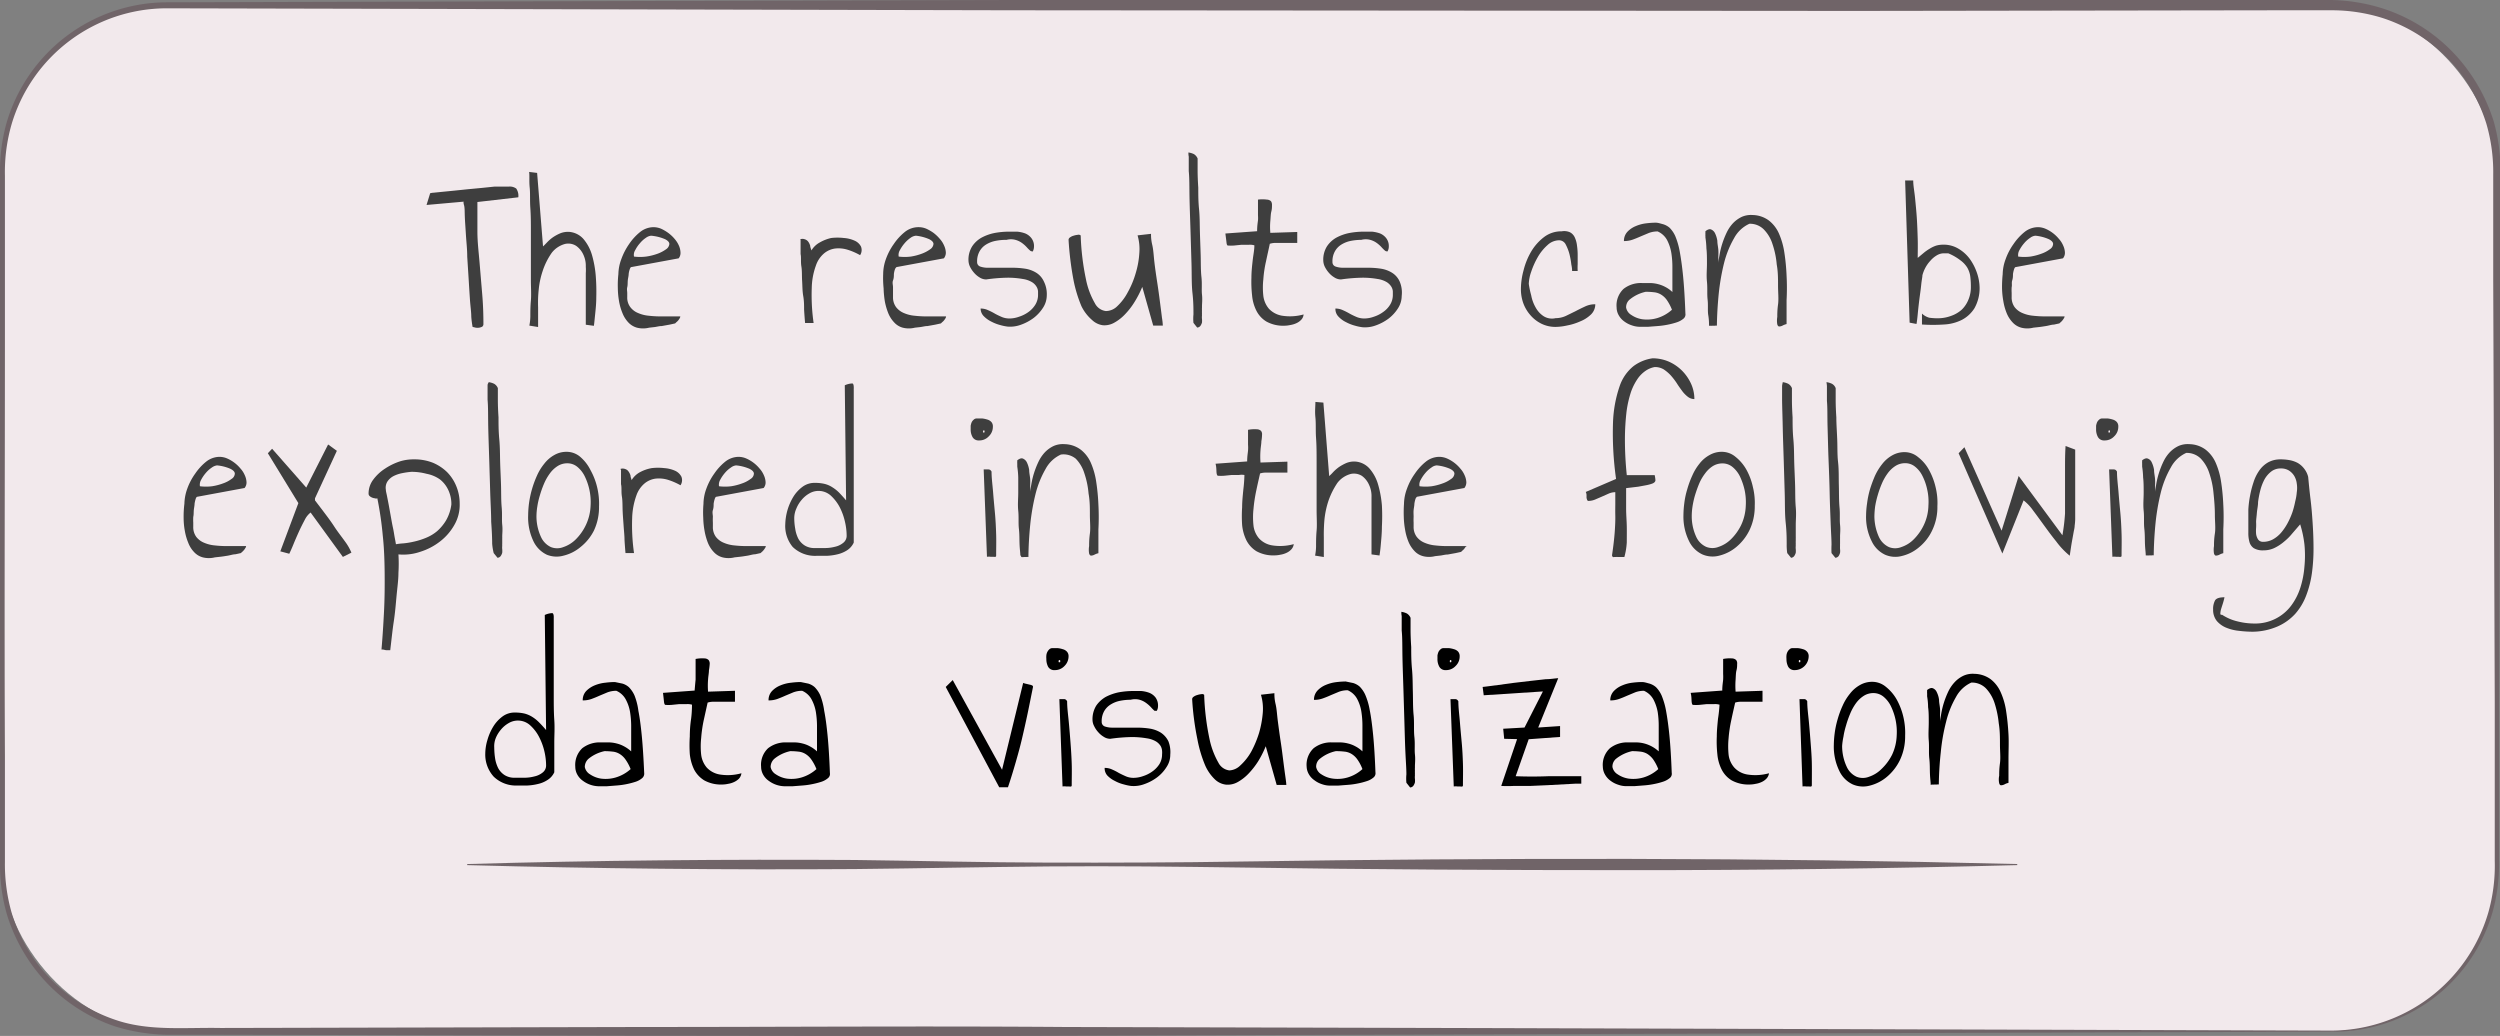 <svg xmlns="http://www.w3.org/2000/svg" viewBox="0 0 228.58 94.72"><rect x="0" y="0" width="228.58" height="94.72" fill="#808080" stroke="none"/><defs><style>.cls-1{fill:#f2e9ec;}.cls-2{fill:#706468;}.cls-3{fill:#3e3e3e;}</style></defs><title>botonviscontexto</title><g id="Layer_2" data-name="Layer 2"><g id="home"><rect class="cls-1" x="0.23" y="0.49" width="228" height="93.79" rx="15"/><path class="cls-2" d="M213.23,94.33,136,94.57l-38.61.13c-12.87.06-25.75,0-38.62,0l-38.61-.09H15.33a16.87,16.87,0,0,1-4.83-.77A15.41,15.41,0,0,1,2.76,88,15.91,15.91,0,0,1,.64,83.64,16.44,16.44,0,0,1,0,78.81l0-9.65c0-12.87,0-25.74,0-38.62l0-9.65V16.06a16.46,16.46,0,0,1,.6-4.83A15.33,15.33,0,0,1,15.23.21L92.45,0l77.23,0,38.61,0,4.83,0A16.54,16.54,0,0,1,218,.82a15.47,15.47,0,0,1,7.81,5.83A15.92,15.92,0,0,1,228,11.08a16.86,16.86,0,0,1,.63,4.88l0,9.65-.14,38.61,0,9.66,0,4.82a16.19,16.19,0,0,1-.62,4.8,15.12,15.12,0,0,1-14.5,10.83Zm0-.1a15,15,0,0,0,14.28-10.79,15.77,15.77,0,0,0,.59-4.74l0-4.82,0-9.66-.14-38.61,0-9.65a15.84,15.84,0,0,0-.63-4.66,15.22,15.22,0,0,0-2.07-4.2,14.64,14.64,0,0,0-7.44-5.46,15.61,15.61,0,0,0-4.61-.7l-4.83,0L169.68,1,92.45.94,15.23.76A14.81,14.81,0,0,0,1.06,11.36a15.85,15.85,0,0,0-.61,4.7v4.83l0,9.65c0,12.88-.06,25.75,0,38.62l0,9.65a16.15,16.15,0,0,0,.63,4.7,15.54,15.54,0,0,0,2.08,4.25,14.92,14.92,0,0,0,7.52,5.53c3,1,6.27.64,9.49.7l38.61-.09c12.87,0,25.75-.1,38.62,0L136,94Z"/><path class="cls-2" d="M42.72,79c11.81-.34,23.62-.44,35.43-.37,5.9.07,11.81.23,17.71.24s11.81,0,17.72-.1q17.72-.27,35.43-.24t35.43.47v.1q-17.72.47-35.43.46c-11.81,0-23.62-.06-35.43-.24-5.91-.08-11.81-.15-17.72-.1s-11.81.18-17.71.24q-17.72.12-35.43-.36Z"/><path class="cls-3" d="M39,18.74l.33-1.07a1.43,1.43,0,0,1,.31-.05l.79-.08,1.11-.11,1.26-.13,1.27-.12,1.16-.12h1.3a1,1,0,0,1,.67.18,1.16,1.16,0,0,1,.19.8l-3.74.43c0,.86,0,1.77,0,2.71s.12,1.9.2,2.86.16,1.92.24,2.86.11,1.85.11,2.71a.3.3,0,0,1-.11.26,1.07,1.07,0,0,1-.27.09,1.16,1.16,0,0,1-.32,0l-.29-.07a8.44,8.44,0,0,1-.12-.93c0-.44-.08-.95-.12-1.54s-.08-1.22-.12-1.9l-.13-2.05c0-.69-.08-1.34-.12-2s-.08-1.17-.1-1.64,0-.84-.08-1.1,0-.36-.05-.29Z"/><path class="cls-3" d="M49.11,15.81l.54,6.72c.09-.08.21-.2.37-.37a3.5,3.5,0,0,1,.53-.46,4,4,0,0,1,.68-.37,1.9,1.9,0,0,1,.8-.13,1.94,1.94,0,0,1,1.34.68,4,4,0,0,1,.76,1.45,9.67,9.67,0,0,1,.34,1.88,18.35,18.35,0,0,1,.05,1.94c0,.61-.06,1.16-.11,1.64s-.08.81-.11,1l-.74-.1c0-.12,0-.32,0-.58s0-.59,0-.95,0-.74,0-1.14,0-.76,0-1.11,0-.66,0-.94a3.67,3.67,0,0,0,0-.57,2.4,2.4,0,0,0-.22-1.11,2,2,0,0,0-.66-.81,1.34,1.34,0,0,0-1-.18,2.29,2.29,0,0,0-1.23.81,6.33,6.33,0,0,0-.84,1.69,7.52,7.52,0,0,0-.35,1.64,11.36,11.36,0,0,0-.06,1.66q0,.86,0,1.8l-.8-.13a4.6,4.6,0,0,0,.09-.83c0-.4,0-.89.05-1.45s0-1.2,0-1.9,0-1.42,0-2.16l0-2.25c0-.75,0-1.47-.05-2.15s0-1.32-.06-1.89,0-1.05-.05-1.42Z"/><path class="cls-3" d="M56.54,25.06a4.09,4.09,0,0,1,.27-1.37,5.91,5.91,0,0,1,.72-1.39,5,5,0,0,1,1-1.09,2,2,0,0,1,1.22-.44,1.89,1.89,0,0,1,.69.14,3.93,3.93,0,0,1,.65.38,3.32,3.32,0,0,1,.58.54,2.43,2.43,0,0,1,.4.62,1.7,1.7,0,0,1,.15.64.77.77,0,0,1-.17.53l-4.33.8c-.05,0-.1.08-.14.2a1.92,1.92,0,0,0-.1.44c0,.17-.06.37-.08.58s0,.42-.05.62,0,.37,0,.53v.36a1.45,1.45,0,0,0,.28.93,1.67,1.67,0,0,0,.71.54,3.14,3.14,0,0,0,1,.25,9.77,9.77,0,0,0,1.08.06c.35,0,.69,0,1,0s.58,0,.78,0a.35.35,0,0,1-.06.18,1.43,1.43,0,0,1-.14.2,1.25,1.25,0,0,1-.17.16l-.1.1-.5.11-.72.13c-.25,0-.49.08-.71.1l-.45.05a2.28,2.28,0,0,1-1.11,0,1.71,1.71,0,0,1-.8-.49,2.67,2.67,0,0,1-.53-.85,5,5,0,0,1-.31-1.08,7.5,7.5,0,0,1-.11-1.18A9.24,9.24,0,0,1,56.54,25.06Zm3-3.51a1,1,0,0,0-.48.19,2.57,2.57,0,0,0-.55.5,2.93,2.93,0,0,0-.43.63.79.79,0,0,0-.11.59,4.53,4.53,0,0,0,1.1,0,5.2,5.2,0,0,0,1.05-.26,3.16,3.16,0,0,0,.78-.41.65.65,0,0,0,.3-.48c0-.17-.14-.31-.39-.44A4.12,4.12,0,0,0,59.51,21.55Z"/><path class="cls-3" d="M73.16,21.88a.6.6,0,0,1,.43,0,.62.62,0,0,1,.31.22,1.21,1.21,0,0,1,.18.38c0,.14.08.28.11.42a2,2,0,0,1,.76-.73A3.73,3.73,0,0,1,76,21.76a4.92,4.92,0,0,1,1.15,0,2.86,2.86,0,0,1,1,.25,1.18,1.18,0,0,1,.57.53.85.85,0,0,1-.08.79,5.85,5.85,0,0,0-1.12-.49,2.82,2.82,0,0,0-1.14-.12,2,2,0,0,0-1,.42,2.5,2.5,0,0,0-.78,1.14,6.36,6.36,0,0,0-.38,2.06,18,18,0,0,0,.17,3.19h-.78q-.06-.69-.09-1.23c0-.37,0-.78-.08-1.24s-.07-.9-.1-1.37,0-.91-.07-1.34,0-.81-.07-1.12c0,0,0-.12,0-.25s0-.25,0-.4v-.66Z"/><path class="cls-3" d="M80.75,25.06A4.09,4.09,0,0,1,81,23.69a5.59,5.59,0,0,1,.73-1.39,4.92,4.92,0,0,1,1-1.09A2,2,0,0,1,84,20.77a1.81,1.81,0,0,1,.69.14,4,4,0,0,1,.66.38,3.64,3.64,0,0,1,.57.54,2.19,2.19,0,0,1,.4.62,1.72,1.72,0,0,1,.16.64.83.83,0,0,1-.18.53l-4.33.8s-.1.08-.14.2a1.92,1.92,0,0,0-.1.44c0,.17,0,.37-.08.58s0,.42,0,.62,0,.37,0,.53v.36a1.51,1.51,0,0,0,.28.93,1.73,1.73,0,0,0,.71.54,3.14,3.14,0,0,0,1,.25,9.77,9.77,0,0,0,1.08.06c.35,0,.69,0,1,0s.58,0,.78,0a.35.35,0,0,1-.06.18,1.43,1.43,0,0,1-.14.2,1.25,1.25,0,0,1-.17.16l-.1.1-.5.11-.72.13c-.25,0-.49.08-.71.1l-.45.05a2.28,2.28,0,0,1-1.11,0,1.63,1.63,0,0,1-.79-.49,2.69,2.69,0,0,1-.54-.85,5.68,5.68,0,0,1-.31-1.08,8.91,8.91,0,0,1-.11-1.18A9.24,9.24,0,0,1,80.75,25.06Zm3-3.51a1,1,0,0,0-.49.19,2.83,2.83,0,0,0-.55.5,3.34,3.34,0,0,0-.43.63.84.84,0,0,0-.11.59,4.53,4.53,0,0,0,1.1,0,5,5,0,0,0,1-.26,3.16,3.16,0,0,0,.78-.41.65.65,0,0,0,.3-.48c0-.17-.14-.31-.39-.44A4.12,4.12,0,0,0,83.73,21.55Z"/><path class="cls-3" d="M89.66,28.21a1.57,1.57,0,0,1,.68.15,5.33,5.33,0,0,1,.63.32c.2.11.41.21.62.3a1.81,1.81,0,0,0,.69.14,2.58,2.58,0,0,0,.89-.16,3,3,0,0,0,.86-.43,2.36,2.36,0,0,0,.63-.67,1.7,1.7,0,0,0,.25-.88c0-.09,0-.21,0-.34a.94.94,0,0,0-.14-.43,1.22,1.22,0,0,0-.41-.41,2.21,2.21,0,0,0-.83-.29,8.06,8.06,0,0,0-1.36-.12,15.36,15.36,0,0,0-2,.16,1.13,1.13,0,0,1-.6-.18,2.08,2.08,0,0,1-.51-.43,2.53,2.53,0,0,1-.37-.55,1.4,1.4,0,0,1-.14-.56,2.28,2.28,0,0,1,.34-1.31,2.48,2.48,0,0,1,.87-.8,4.29,4.29,0,0,1,1.19-.42,7.39,7.39,0,0,1,1.33-.12l.71,0a2.86,2.86,0,0,1,.74.16,1.39,1.39,0,0,1,.57.43,1.19,1.19,0,0,1,.24.8,1,1,0,0,1-.11.42s-.12,0-.21-.05a3,3,0,0,1-.32-.31,2.88,2.88,0,0,0-.44-.4,1.88,1.88,0,0,0-.62-.3,1.54,1.54,0,0,0-.8,0,5.09,5.09,0,0,0-1,.09,2.63,2.63,0,0,0-.85.32,1.7,1.7,0,0,0-.61.61,1.86,1.86,0,0,0-.24,1,.42.42,0,0,0,.28.42,2.1,2.1,0,0,0,.74.11l1,0q.58,0,1.2,0a7.66,7.66,0,0,1,1.19.09,2.71,2.71,0,0,1,1,.37,1.83,1.83,0,0,1,.69.79A2.57,2.57,0,0,1,95.71,27a2.1,2.1,0,0,1-.34,1.13,3.65,3.65,0,0,1-.86.94,4.46,4.46,0,0,1-1.16.62,2.84,2.84,0,0,1-1.23.17,4.24,4.24,0,0,1-.67-.14,3.76,3.76,0,0,1-.82-.32,2.49,2.49,0,0,1-.69-.5A1,1,0,0,1,89.66,28.21Z"/><path class="cls-3" d="M97.7,21.92a.28.28,0,0,1,.13-.21,1,1,0,0,1,.33-.16,1.84,1.84,0,0,1,.38-.08.29.29,0,0,1,.27.06,22.91,22.91,0,0,0,.48,4,7.11,7.11,0,0,0,.82,2.2,1.3,1.3,0,0,0,1,.71,1.49,1.49,0,0,0,1.05-.45,4.83,4.83,0,0,0,.95-1.26,8.21,8.21,0,0,0,.72-1.72,8,8,0,0,0,.34-1.85,4.51,4.51,0,0,0-.16-1.64l1.23-.14c0,.2,0,.54.11,1s.13,1,.2,1.6.16,1.21.26,1.86.18,1.24.25,1.79.13,1,.18,1.42a6,6,0,0,1,.08.72h-.88l-1-3.54a9.31,9.31,0,0,1-.7,1.37,6.61,6.61,0,0,1-.89,1.15,4,4,0,0,1-1,.77,1.82,1.82,0,0,1-1,.22,1.78,1.78,0,0,1-1-.48A4,4,0,0,1,98.88,28a12.25,12.25,0,0,1-.73-2.41A28.89,28.89,0,0,1,97.7,21.92Z"/><path class="cls-3" d="M108.66,13.94a1.73,1.73,0,0,1,.5.15.86.86,0,0,1,.34.4q0,.39,0,1.08t.06,1.59c0,.6,0,1.25.07,1.95s.06,1.4.08,2.11.05,1.42.07,2.11,0,1.35.07,2,0,1.14.05,1.6,0,.82,0,1.07c0,0,0,.07,0,.14a1.69,1.69,0,0,0,0,.25,2.65,2.65,0,0,0,0,.27,1.72,1.72,0,0,0,0,.2,1.32,1.32,0,0,0,0,.3,1.75,1.75,0,0,1,0,.33,1,1,0,0,1-.14.3.4.4,0,0,1-.3.16l-.34-.43a3.8,3.8,0,0,1,0-.77c0-.5,0-1.15-.09-1.95s-.06-1.7-.09-2.71-.06-2-.09-3-.07-2-.09-3,0-1.75-.07-2.44c0,0,0-.16,0-.33s0-.33,0-.5l0-.49C108.65,14.12,108.66,14,108.66,13.94Z"/><path class="cls-3" d="M114.69,22.43a1.42,1.42,0,0,0-.5-.05l-.68,0-.69.07a4,4,0,0,1-.55,0c-.07,0-.11-.1-.13-.29s-.06-.47-.1-.81l2.9-.21c0-.48.06-.82.08-1s0-.38,0-.53,0-.3,0-.49,0-.47,0-.87a3.08,3.08,0,0,1,.81,0,.58.58,0,0,1,.38.15.6.6,0,0,1,.09.36c0,.16,0,.35-.06.58s-.06.52-.09.85a6,6,0,0,0,0,1.1l2.46-.08v1c-.11,0-.28,0-.52,0l-.75,0-.73,0a1.8,1.8,0,0,0-.51.08c-.1.49-.22,1-.34,1.58a10.75,10.75,0,0,0-.25,1.66,7,7,0,0,0,0,1.53,2.24,2.24,0,0,0,.51,1.17,2.15,2.15,0,0,0,1.17.63,4.61,4.61,0,0,0,2-.11.78.78,0,0,1-.23.5,1.39,1.39,0,0,1-.45.31,2.16,2.16,0,0,1-.55.16,2.5,2.5,0,0,1-.51.06,3.16,3.16,0,0,1-1.66-.38,2.45,2.45,0,0,1-.92-1,3.86,3.86,0,0,1-.39-1.4,10.79,10.79,0,0,1-.06-1.61c0-.55.06-1.09.12-1.62S114.69,22.87,114.69,22.43Z"/><path class="cls-3" d="M122.1,28.21a1.57,1.57,0,0,1,.68.15,6.23,6.23,0,0,1,.63.32c.2.11.41.21.62.3a1.81,1.81,0,0,0,.69.14,2.58,2.58,0,0,0,.89-.16,3,3,0,0,0,.85-.43,2.27,2.27,0,0,0,.64-.67,1.7,1.7,0,0,0,.25-.88c0-.09,0-.21,0-.34a.94.94,0,0,0-.14-.43,1.33,1.33,0,0,0-.41-.41,2.27,2.27,0,0,0-.83-.29,8.06,8.06,0,0,0-1.36-.12,15.36,15.36,0,0,0-2,.16,1.13,1.13,0,0,1-.6-.18,2.08,2.08,0,0,1-.51-.43,2.53,2.53,0,0,1-.37-.55,1.4,1.4,0,0,1-.14-.56,2.28,2.28,0,0,1,.34-1.31,2.48,2.48,0,0,1,.87-.8,4.29,4.29,0,0,1,1.19-.42,7.39,7.39,0,0,1,1.33-.12l.71,0a3,3,0,0,1,.74.16,1.39,1.39,0,0,1,.57.43,1.19,1.19,0,0,1,.24.8.86.86,0,0,1-.12.42s-.11,0-.2-.05a3,3,0,0,1-.32-.31,2.88,2.88,0,0,0-.44-.4,1.88,1.88,0,0,0-.62-.3,1.58,1.58,0,0,0-.81,0,5.07,5.07,0,0,0-.94.09,2.63,2.63,0,0,0-.85.32,1.7,1.7,0,0,0-.61.61,1.86,1.86,0,0,0-.24,1,.42.42,0,0,0,.28.42,2.08,2.08,0,0,0,.73.11l1.05,0q.59,0,1.2,0a7.66,7.66,0,0,1,1.19.09,2.71,2.71,0,0,1,1,.37,1.83,1.83,0,0,1,.69.79,2.57,2.57,0,0,1,.19,1.33,2.1,2.1,0,0,1-.34,1.13,3.65,3.65,0,0,1-.86.94,4.46,4.46,0,0,1-1.16.62,2.84,2.84,0,0,1-1.23.17,4.24,4.24,0,0,1-.67-.14,3.76,3.76,0,0,1-.82-.32,2.35,2.35,0,0,1-.69-.5A1,1,0,0,1,122.1,28.21Z"/><path class="cls-3" d="M139.06,26.37a6.71,6.71,0,0,1,.25-1.68A6.39,6.39,0,0,1,140,23a4.63,4.63,0,0,1,1.17-1.32,2.6,2.6,0,0,1,1.62-.53,1.3,1.3,0,0,1,.76.09,1,1,0,0,1,.44.48,2.43,2.43,0,0,1,.2.75,6.11,6.11,0,0,1,.06.86c0,.3,0,.57,0,.82a5.41,5.41,0,0,0,0,.63h-.51c0-.08,0-.28-.07-.59a7.07,7.07,0,0,0-.17-.95,4.14,4.14,0,0,0-.34-.88.68.68,0,0,0-.61-.39,1.57,1.57,0,0,0-1.07.45,4.34,4.34,0,0,0-.88,1.09,7.31,7.31,0,0,0-.59,1.31,3.76,3.76,0,0,0-.23,1.13A8.13,8.13,0,0,0,140,27a3.52,3.52,0,0,0,.4,1.1,2.22,2.22,0,0,0,.72.8,1.43,1.43,0,0,0,1.11.19,2.26,2.26,0,0,0,.95-.21l.88-.43c.28-.15.57-.29.87-.43a2.1,2.1,0,0,1,.93-.2,1.3,1.3,0,0,1-.39.93,3.05,3.05,0,0,1-1,.64,5.31,5.31,0,0,1-1.19.37,5.14,5.14,0,0,1-1.06.13,2.9,2.9,0,0,1-1.28-.29,3.19,3.19,0,0,1-1-.77,3.46,3.46,0,0,1-.67-1.13A3.85,3.85,0,0,1,139.06,26.37Z"/><path class="cls-3" d="M147.81,28.11a2.07,2.07,0,0,1,.64-1.7,2.55,2.55,0,0,1,1.69-.53c.28,0,.53,0,.77,0a3.1,3.1,0,0,1,.69.1,2.9,2.9,0,0,1,.65.25,2.8,2.8,0,0,1,.66.47s0-.13,0-.26,0-.27,0-.42v-.7c0-.24,0-.56,0-.95a8.28,8.28,0,0,0-.09-1.2,4,4,0,0,0-.37-1.17,1.78,1.78,0,0,0-.89-.84,2.28,2.28,0,0,0-.8.14l-.74.31c-.25.11-.49.21-.74.3a2.28,2.28,0,0,1-.8.13,1.21,1.21,0,0,1,.32-.85,2.18,2.18,0,0,1,.77-.52,3.35,3.35,0,0,1,.94-.25,7.32,7.32,0,0,1,.86-.06c.25,0,.48.09.69.14a1.62,1.62,0,0,1,.6.33,2.57,2.57,0,0,1,.51.75,6.8,6.8,0,0,1,.41,1.41c.11.6.22,1.36.31,2.28s.16,2.06.21,3.4a.49.49,0,0,1-.17.46,1.83,1.83,0,0,1-.59.33,6.58,6.58,0,0,1-.83.22,7.43,7.43,0,0,1-.93.13l-.9.07-.72,0a2.19,2.19,0,0,1-.75-.13,2.33,2.33,0,0,1-.7-.36,1.75,1.75,0,0,1-.51-.57A1.47,1.47,0,0,1,147.81,28.11Zm2.66-1.43a3.45,3.45,0,0,0-1.43.68.91.91,0,0,0-.36.77,1,1,0,0,0,.48.67,2.4,2.4,0,0,0,1,.39,3.29,3.29,0,0,0,1.34-.1,3.5,3.5,0,0,0,1.37-.77,4.24,4.24,0,0,0-.49-.92,1.82,1.82,0,0,0-.53-.48,1.55,1.55,0,0,0-.64-.2A6.14,6.14,0,0,0,150.47,26.68Z"/><path class="cls-3" d="M156.26,29.77c0-.22,0-.53-.07-.95s0-.89-.06-1.42,0-1.07-.06-1.65,0-1.12,0-1.64,0-1-.05-1.4a7.85,7.85,0,0,0-.09-1,.58.58,0,0,0,0-.1.9.9,0,0,1,0-.18,1.21,1.21,0,0,1,0-.18v-.11c.2-.16.38-.22.52-.16a.71.71,0,0,1,.36.35,2.44,2.44,0,0,1,.21.69c0,.28.07.55.09.82s0,.53,0,.75v.48c0-.23.07-.5.12-.82a7.57,7.57,0,0,1,.25-1,8.07,8.07,0,0,1,.4-1,3.36,3.36,0,0,1,.58-.85,2.74,2.74,0,0,1,.79-.57,2.07,2.07,0,0,1,1-.17,2.57,2.57,0,0,1,1.48.5,3.09,3.09,0,0,1,.93,1.21,6.87,6.87,0,0,1,.49,1.74,19,19,0,0,1,.2,2.09q.06,1.11,0,2.25c0,.76,0,1.48,0,2.18a1.54,1.54,0,0,0-.37.14.67.67,0,0,1-.3.08c-.09,0-.14-.07-.18-.19a2.08,2.08,0,0,1,0-.68c0-.25,0-.63.07-1.14s0-1.09,0-1.72,0-1.27-.12-1.94a7.78,7.78,0,0,0-.38-1.84,3.33,3.33,0,0,0-.79-1.35,1.77,1.77,0,0,0-1.33-.53,3,3,0,0,0-1.4,1.32,8.89,8.89,0,0,0-.91,2.25,20.33,20.33,0,0,0-.49,2.8c-.1,1-.16,2-.17,2.95a.3.3,0,0,0-.16,0h-.24a1,1,0,0,1-.25,0C156.32,29.8,156.27,29.79,156.26,29.77Z"/><path class="cls-3" d="M174.93,16.5c0,.5.11,1,.17,1.63s.12,1.21.16,1.83.06,1.24.08,1.87,0,1.2,0,1.75l.6-.5a4.62,4.62,0,0,1,.56-.38,2.68,2.68,0,0,1,.55-.25,2.46,2.46,0,0,1,.65-.08,2.62,2.62,0,0,1,1.35.36,3.49,3.49,0,0,1,1.05.94,4.91,4.91,0,0,1,.66,1.29,4.37,4.37,0,0,1,.24,1.39,3.75,3.75,0,0,1-.47,1.83,3,3,0,0,1-1.14,1.06,4.06,4.06,0,0,1-1.66.43,14.93,14.93,0,0,1-2,0v-1a1.55,1.55,0,0,0,.67.38,5.27,5.27,0,0,0,.74.05,3.45,3.45,0,0,0,1.23-.21,2.9,2.9,0,0,0,1-.58,2.64,2.64,0,0,0,.61-.92,2.92,2.92,0,0,0,.22-1.16,7.31,7.31,0,0,0-.06-1,2.2,2.2,0,0,0-.28-.78,2.42,2.42,0,0,0-.63-.66,4.77,4.77,0,0,0-1.1-.63l-.19,0h-.2a1.28,1.28,0,0,0-.66.19,2.34,2.34,0,0,0-.59.5,3,3,0,0,0-.46.65,3.16,3.16,0,0,0-.26.67c0,.16-.07.45-.11.87s-.11.86-.17,1.34-.11.93-.15,1.36-.08.71-.11.88l-.63-.12-.41-13Z"/><path class="cls-3" d="M183.11,25.06a4.09,4.09,0,0,1,.27-1.37,5.59,5.59,0,0,1,.73-1.39,5,5,0,0,1,1-1.09,2,2,0,0,1,1.22-.44,1.8,1.8,0,0,1,.68.14,3.28,3.28,0,0,1,1.23.92,2.19,2.19,0,0,1,.4.62,1.72,1.72,0,0,1,.16.64.78.78,0,0,1-.18.53l-4.32.8c-.06,0-.11.08-.15.2a2.66,2.66,0,0,0-.1.44c0,.17,0,.37-.07.58s0,.42-.05.62a5,5,0,0,0,0,.53v.36a1.51,1.51,0,0,0,.27.93,1.73,1.73,0,0,0,.71.54,3.21,3.21,0,0,0,1,.25,10,10,0,0,0,1.08.06c.36,0,.69,0,1,0s.57,0,.78,0a.37.37,0,0,1-.07.18,1.43,1.43,0,0,1-.14.2,1.21,1.21,0,0,1-.16.16l-.11.1-.5.11c-.22,0-.46.09-.72.13s-.49.08-.7.1l-.46.05a2.23,2.23,0,0,1-1.1,0,1.66,1.66,0,0,1-.8-.49,2.69,2.69,0,0,1-.54-.85,5,5,0,0,1-.3-1.08,7.49,7.49,0,0,1-.12-1.18A11.47,11.47,0,0,1,183.11,25.06Zm3-3.51a.93.93,0,0,0-.48.19,2.61,2.61,0,0,0-.56.5,3.34,3.34,0,0,0-.43.63.9.9,0,0,0-.11.59,4.62,4.62,0,0,0,1.11,0,5.1,5.1,0,0,0,1-.26,2.84,2.84,0,0,0,.78-.41.6.6,0,0,0,.3-.48c0-.17-.14-.31-.39-.44A4,4,0,0,0,186.09,21.55Z"/><path class="cls-3" d="M16.86,46.06a4.32,4.32,0,0,1,.26-1.37,5.59,5.59,0,0,1,.73-1.39,5,5,0,0,1,1-1.09,2,2,0,0,1,1.22-.44,1.8,1.8,0,0,1,.68.14,3.28,3.28,0,0,1,1.23.92,2.19,2.19,0,0,1,.4.62,1.72,1.72,0,0,1,.16.64.78.78,0,0,1-.18.53l-4.32.8c-.06,0-.11.08-.15.2a2.66,2.66,0,0,0-.1.44c0,.17-.05.37-.07.58s0,.42-.05.62a5,5,0,0,0,0,.53v.36a1.51,1.51,0,0,0,.27.93,1.73,1.73,0,0,0,.71.54,3.2,3.2,0,0,0,1,.25,9.73,9.73,0,0,0,1.07.06c.36,0,.69,0,1,0s.57,0,.78,0a.29.29,0,0,1-.07.18.9.9,0,0,1-.14.2,1.21,1.21,0,0,1-.16.16l-.11.1-.5.11c-.22,0-.46.09-.72.13s-.48.08-.7.1l-.45.05a2.26,2.26,0,0,1-1.11,0,1.66,1.66,0,0,1-.8-.49,2.51,2.51,0,0,1-.53-.85,5,5,0,0,1-.31-1.08,6.47,6.47,0,0,1-.11-1.18A9.24,9.24,0,0,1,16.86,46.06Zm3-3.51a1,1,0,0,0-.48.19,2.61,2.61,0,0,0-.56.5,3.34,3.34,0,0,0-.43.63.9.9,0,0,0-.11.59,4.6,4.6,0,0,0,1.11,0,5.1,5.1,0,0,0,1-.26,2.84,2.84,0,0,0,.78-.41.6.6,0,0,0,.3-.48c0-.17-.14-.31-.39-.44A4,4,0,0,0,19.83,42.55Z"/><path class="cls-3" d="M24.49,41.44l.39-.41L28,44.58l2-3.94.8.58-2,4.34v.1s0,.07,0,.09l.76,1c.34.45.69.91,1,1.39s.68.94,1,1.39a4.73,4.73,0,0,1,.57,1l-.78.39-2.95-4.06a1.93,1.93,0,0,0-.53.66c-.18.34-.37.71-.55,1.11s-.35.79-.5,1.16-.28.65-.37.84l-.82-.22L27.28,46Z"/><path class="cls-3" d="M34.5,45.56a.26.26,0,0,1-.22,0,.77.77,0,0,1-.27-.07.74.74,0,0,1-.22-.14.29.29,0,0,1-.09-.22,2.1,2.1,0,0,1,.43-1.28,4.1,4.1,0,0,1,1.07-1,5.64,5.64,0,0,1,1.35-.66A4.16,4.16,0,0,1,37.86,42a4.54,4.54,0,0,1,1.72.31,4.17,4.17,0,0,1,1.31.87,3.93,3.93,0,0,1,.84,1.3,4.15,4.15,0,0,1,.3,1.58A3.66,3.66,0,0,1,41.54,48a5,5,0,0,1-1.31,1.51,5.73,5.73,0,0,1-1.8.94,4.79,4.79,0,0,1-2,.24,13.89,13.89,0,0,1,0,1.69c0,.64-.1,1.33-.17,2.08S36.13,56,36,56.85s-.21,1.71-.32,2.6c0,0,0,0-.12,0l-.26,0-.27-.06c-.08,0-.14,0-.15,0,.1-1.14.17-2.29.23-3.45s.07-2.33.06-3.5S35.12,50.1,35,49A31.46,31.46,0,0,0,34.5,45.56Zm3.12-2.42a7.07,7.07,0,0,0-.84.12,3,3,0,0,0-.8.27,1.51,1.51,0,0,0-.56.5,1.08,1.08,0,0,0-.14.75c0,.14.06.34.11.6s.11.55.17.88.12.67.18,1,.12.69.19,1,.11.63.16.89.09.47.11.61a6.58,6.58,0,0,1,.7-.08,7.5,7.5,0,0,0,1-.17,6.5,6.5,0,0,0,1.06-.34,3.8,3.8,0,0,0,1-.6,4.16,4.16,0,0,0,.83-1,3.93,3.93,0,0,0,.48-1.45A3,3,0,0,0,41,44.83a2.63,2.63,0,0,0-.78-1A3.12,3.12,0,0,0,39,43.32,5.32,5.32,0,0,0,37.62,43.14Z"/><path class="cls-3" d="M44.68,34.94a1.73,1.73,0,0,1,.5.15.8.8,0,0,1,.34.4q0,.39,0,1.08t.06,1.59c0,.6,0,1.25.07,2s.06,1.4.08,2.11.06,1.42.08,2.11,0,1.35.06,2,0,1.14.05,1.6,0,.82,0,1.07a1,1,0,0,1,0,.14c0,.07,0,.15,0,.25s0,.19,0,.27a1.72,1.72,0,0,0,0,.2,1.32,1.32,0,0,0,0,.3,1.75,1.75,0,0,1,0,.33,1,1,0,0,1-.14.3.4.4,0,0,1-.29.16l-.35-.43A5,5,0,0,1,45,49.7q0-.75-.09-2c0-.8-.06-1.7-.09-2.71s-.06-2-.09-3-.07-2-.09-3,0-1.75-.06-2.44c0-.05,0-.16,0-.33s0-.33,0-.5,0-.33,0-.49S44.68,35,44.68,34.94Z"/><path class="cls-3" d="M48.29,47.12A9.32,9.32,0,0,1,48.37,46a9.2,9.2,0,0,1,.73-2.52,4.75,4.75,0,0,1,.67-1.09,3,3,0,0,1,.9-.78,2.22,2.22,0,0,1,1.15-.3,1.92,1.92,0,0,1,1.22.45A3.87,3.87,0,0,1,54,43a6.11,6.11,0,0,1,.61,1.6,6.38,6.38,0,0,1,.16,1.72,5,5,0,0,1-.47,2.2A4.5,4.5,0,0,1,53.1,50a3.81,3.81,0,0,1-1.56.8A2.37,2.37,0,0,1,50,50.72a2.59,2.59,0,0,1-1.21-1.2A5.06,5.06,0,0,1,48.29,47.12Zm.76.08a4.48,4.48,0,0,0,.43,1.93,1.86,1.86,0,0,0,.89.89,1.54,1.54,0,0,0,1.14,0,2.92,2.92,0,0,0,1.15-.72A4.67,4.67,0,0,0,53.57,48,4.52,4.52,0,0,0,54,46.22a5.33,5.33,0,0,0-.11-1.44,5.48,5.48,0,0,0-.43-1.24,2.6,2.6,0,0,0-.68-.86,1.42,1.42,0,0,0-.91-.32,1.64,1.64,0,0,0-.88.25,2.63,2.63,0,0,0-.71.67,4.6,4.6,0,0,0-.54.95,9.13,9.13,0,0,0-.38,1.07,6.86,6.86,0,0,0-.23,1A6,6,0,0,0,49.05,47.2Z"/><path class="cls-3" d="M56.72,42.88a.61.61,0,0,1,.43,0,.58.58,0,0,1,.31.22,1.23,1.23,0,0,1,.19.38c0,.14.07.28.1.42a2,2,0,0,1,.77-.73,3.57,3.57,0,0,1,1.07-.37,4.94,4.94,0,0,1,1.15,0,2.93,2.93,0,0,1,1,.25,1.21,1.21,0,0,1,.56.53.85.85,0,0,1-.08.79,5.85,5.85,0,0,0-1.12-.49,2.82,2.82,0,0,0-1.14-.12,2,2,0,0,0-1,.42,2.5,2.5,0,0,0-.78,1.14,6.64,6.64,0,0,0-.38,2.06,18,18,0,0,0,.17,3.19h-.78q-.06-.69-.09-1.23c0-.37-.05-.78-.08-1.24s-.07-.9-.09-1.37,0-.91-.07-1.34,0-.81-.08-1.12c0,0,0-.12,0-.25s0-.25,0-.4v-.66Z"/><path class="cls-3" d="M64.32,46.06a4.06,4.06,0,0,1,.26-1.37,5.59,5.59,0,0,1,.73-1.39,5,5,0,0,1,1-1.09,2,2,0,0,1,1.22-.44,1.8,1.8,0,0,1,.68.14,3.28,3.28,0,0,1,1.23.92,2.19,2.19,0,0,1,.4.62,1.72,1.72,0,0,1,.16.64.78.78,0,0,1-.18.53l-4.32.8c-.06,0-.11.08-.15.2a2.66,2.66,0,0,0-.1.44c0,.17,0,.37-.07.58s0,.42,0,.62a5,5,0,0,0,0,.53v.36a1.51,1.51,0,0,0,.27.93,1.73,1.73,0,0,0,.71.54,3.21,3.21,0,0,0,1,.25,10,10,0,0,0,1.08.06c.36,0,.69,0,1,0s.57,0,.78,0a.37.37,0,0,1-.07.18,1.43,1.43,0,0,1-.14.2,1.21,1.21,0,0,1-.16.16l-.11.1-.5.11c-.22,0-.46.09-.72.13s-.49.08-.7.1l-.46.05a2.23,2.23,0,0,1-1.1,0,1.66,1.66,0,0,1-.8-.49,2.69,2.69,0,0,1-.54-.85,5.68,5.68,0,0,1-.3-1.08,7.49,7.49,0,0,1-.12-1.18A9.21,9.21,0,0,1,64.32,46.06Zm3-3.51a.93.93,0,0,0-.48.19,2.61,2.61,0,0,0-.56.5,3.34,3.34,0,0,0-.43.63.9.9,0,0,0-.11.59,4.61,4.61,0,0,0,1.11,0,5.1,5.1,0,0,0,1-.26,2.84,2.84,0,0,0,.78-.41.6.6,0,0,0,.3-.48c0-.17-.14-.31-.39-.44A4,4,0,0,0,67.29,42.55Z"/><path class="cls-3" d="M71.8,47.9a5.11,5.11,0,0,1,.72-2.45,3.27,3.27,0,0,1,.84-.93,1.84,1.84,0,0,1,1.15-.37,3.75,3.75,0,0,1,.87.09,2.31,2.31,0,0,1,.72.31,3.41,3.41,0,0,1,.64.51c.19.2.4.43.62.69l-.12-10.52a1.72,1.72,0,0,1,.69-.17c.08,0,.13.15.13.35a.72.72,0,0,1,0,.13.46.46,0,0,0,0,.1c0,.26,0,.63,0,1.11s0,1,0,1.66,0,1.31,0,2,0,1.47,0,2.21,0,1.49,0,2.22,0,1.41,0,2,0,1.18,0,1.67,0,.85,0,1.1a1.66,1.66,0,0,1-.62.71,2.81,2.81,0,0,1-.86.36,5.05,5.05,0,0,1-1,.14l-.92,0a2.94,2.94,0,0,1-2.18-.81A3,3,0,0,1,71.8,47.9Zm.82-.55a5.66,5.66,0,0,0,.09,1,3,3,0,0,0,.28.9,1.72,1.72,0,0,0,.58.62,1.68,1.68,0,0,0,.94.24h.84a3.75,3.75,0,0,0,1-.12,1.75,1.75,0,0,0,.75-.36.81.81,0,0,0,.31-.69,5.78,5.78,0,0,0-.15-1.22,5.61,5.61,0,0,0-.47-1.32,3.89,3.89,0,0,0-.8-1.06,1.67,1.67,0,0,0-2-.22,2.54,2.54,0,0,0-.69.58,2.83,2.83,0,0,0-.48.78A2.19,2.19,0,0,0,72.62,47.35Z"/><path class="cls-3" d="M88.75,39.25c0-.1,0-.2,0-.32a1.5,1.5,0,0,1,.09-.32.75.75,0,0,1,.19-.24.39.39,0,0,1,.28-.11l.49,0a2.46,2.46,0,0,1,.47.1.81.81,0,0,1,.37.22.6.6,0,0,1,.14.44,1.19,1.19,0,0,1-.37.87,1.17,1.17,0,0,1-.9.38.63.63,0,0,1-.59-.31A1.4,1.4,0,0,1,88.75,39.25Zm1.19.1s-.06,0-.06.1,0,.1.06.1.08,0,.08-.1S90,39.35,89.94,39.35Zm0,3.57.42,0c.12,0,.22.05.3.2,0,.62.09,1.24.14,1.88s.11,1.27.17,1.92.09,1.29.11,1.93,0,1.29,0,1.9c0,.08,0,.14-.06.16a.42.42,0,0,1-.17,0l-.27,0a1,1,0,0,0-.34,0Z"/><path class="cls-3" d="M93.29,50.77c0-.22-.05-.53-.07-1s0-.89-.06-1.42,0-1.07-.06-1.65,0-1.12,0-1.64,0-1,0-1.4a7.85,7.85,0,0,0-.09-1,.58.58,0,0,0,0-.1s0-.11,0-.18a1.21,1.21,0,0,1,0-.18v-.11c.2-.16.38-.22.52-.16a.71.71,0,0,1,.36.35,2.44,2.44,0,0,1,.21.69c0,.28.07.55.09.82s0,.53,0,.75v.48c0-.23.07-.5.12-.82a7.57,7.57,0,0,1,.25-1,8.07,8.07,0,0,1,.4-1,3.36,3.36,0,0,1,.58-.85,2.74,2.74,0,0,1,.79-.57,2.09,2.09,0,0,1,1-.17,2.57,2.57,0,0,1,1.48.5,3.09,3.09,0,0,1,.93,1.21,6.87,6.87,0,0,1,.49,1.74,19,19,0,0,1,.2,2.09q.06,1.11,0,2.25c0,.76,0,1.48,0,2.18a1.54,1.54,0,0,0-.37.14.67.67,0,0,1-.3.08c-.08,0-.14-.07-.18-.19a2.08,2.08,0,0,1,0-.68c0-.25,0-.63.07-1.14s0-1.09,0-1.72,0-1.27-.12-1.94a7.78,7.78,0,0,0-.38-1.84,3.33,3.33,0,0,0-.79-1.35A1.77,1.77,0,0,0,97,41.56a3,3,0,0,0-1.4,1.32,8.89,8.89,0,0,0-.91,2.25,20.33,20.33,0,0,0-.49,2.8c-.1,1-.16,2-.17,3a.3.3,0,0,0-.16,0h-.24a1,1,0,0,1-.25,0C93.35,50.8,93.3,50.79,93.29,50.77Z"/><path class="cls-3" d="M113.78,43.43a1.42,1.42,0,0,0-.5,0l-.68,0-.68.07a4.18,4.18,0,0,1-.56,0c-.06,0-.11-.1-.13-.29s0-.47-.09-.81l2.89-.21c0-.48.07-.82.08-1a3.23,3.23,0,0,0,0-.53c0-.14,0-.3,0-.49s0-.47,0-.87a3.11,3.11,0,0,1,.81-.05.56.56,0,0,1,.38.15.49.49,0,0,1,.09.36,3.45,3.45,0,0,1-.06.58c0,.24-.06.52-.08.85a7,7,0,0,0,0,1.1l2.46-.08v1c-.11,0-.28,0-.51,0l-.75,0-.74,0a1.78,1.78,0,0,0-.5.08c-.11.49-.23,1-.35,1.58a13.88,13.88,0,0,0-.25,1.66,7,7,0,0,0,0,1.53,2.16,2.16,0,0,0,.51,1.17,2.08,2.08,0,0,0,1.17.63,4.62,4.62,0,0,0,2-.11.84.84,0,0,1-.24.5,1.39,1.39,0,0,1-.45.31,2,2,0,0,1-.54.16,2.59,2.59,0,0,1-.52.06,3.19,3.19,0,0,1-1.66-.38,2.52,2.52,0,0,1-.92-1,4.07,4.07,0,0,1-.39-1.4,12.32,12.32,0,0,1,0-1.61c0-.55.06-1.09.11-1.62A13.06,13.06,0,0,0,113.78,43.43Z"/><path class="cls-3" d="M121,36.81l.53,6.72a4.21,4.21,0,0,0,.37-.37,4.07,4.07,0,0,1,.53-.46,4.4,4.4,0,0,1,.68-.37,1.9,1.9,0,0,1,.8-.13,1.92,1.92,0,0,1,1.34.68,3.85,3.85,0,0,1,.76,1.45,9.67,9.67,0,0,1,.34,1.88,18.35,18.35,0,0,1,0,1.94c0,.61-.06,1.16-.1,1.64s-.09.81-.12,1l-.73-.1c0-.12,0-.32,0-.58s0-.59,0-1,0-.74,0-1.14,0-.76,0-1.11V46q0-.41,0-.57a2.41,2.41,0,0,0-.23-1.11,2,2,0,0,0-.65-.81,1.37,1.37,0,0,0-1-.18,2.29,2.29,0,0,0-1.23.81,7,7,0,0,0-.84,1.69,8.15,8.15,0,0,0-.35,1.64,15.08,15.08,0,0,0-.06,1.66q0,.86,0,1.8l-.8-.13a4.6,4.6,0,0,0,.09-.83c0-.4,0-.89.05-1.45s0-1.2,0-1.9,0-1.42,0-2.16,0-1.5,0-2.25,0-1.47-.05-2.15,0-1.32-.06-1.89,0-1,0-1.42Z"/><path class="cls-3" d="M128.37,46.06a4.09,4.09,0,0,1,.27-1.37,5.59,5.59,0,0,1,.73-1.39,4.92,4.92,0,0,1,1-1.09,2,2,0,0,1,1.22-.44,1.81,1.81,0,0,1,.69.14,3.28,3.28,0,0,1,1.23.92,2.19,2.19,0,0,1,.4.62,1.72,1.72,0,0,1,.16.64.83.83,0,0,1-.18.53l-4.33.8s-.1.08-.14.2a2.66,2.66,0,0,0-.1.44c0,.17-.05.37-.07.58s0,.42,0,.62a5.13,5.13,0,0,0,0,.53v.36a1.51,1.51,0,0,0,.28.93,1.73,1.73,0,0,0,.71.54,3.21,3.21,0,0,0,1,.25,9.77,9.77,0,0,0,1.08.06c.36,0,.69,0,1,0s.58,0,.78,0A.35.35,0,0,1,134,50a1.43,1.43,0,0,1-.14.2,1.25,1.25,0,0,1-.17.16l-.1.1-.5.11-.72.13c-.25,0-.49.08-.71.1l-.45.05a2.23,2.23,0,0,1-1.1,0,1.62,1.62,0,0,1-.8-.49,2.69,2.69,0,0,1-.54-.85,5,5,0,0,1-.3-1.08,7.49,7.49,0,0,1-.12-1.18A11.47,11.47,0,0,1,128.37,46.06Zm3-3.51a.9.9,0,0,0-.48.19,2.61,2.61,0,0,0-.56.5,3.34,3.34,0,0,0-.43.63.84.84,0,0,0-.11.59,4.62,4.62,0,0,0,1.11,0,5.1,5.1,0,0,0,1-.26,2.84,2.84,0,0,0,.78-.41.62.62,0,0,0,.3-.48c0-.17-.14-.31-.39-.44A4,4,0,0,0,131.35,42.55Z"/><path class="cls-3" d="M147.39,50.77c.13-.87.21-1.6.25-2.17s.06-1.07.05-1.49,0-.78,0-1.11,0-.65,0-1a1.63,1.63,0,0,0-.58.12l-.63.28-.65.28a1.63,1.63,0,0,1-.58.12.13.13,0,0,1-.13-.08,1.05,1.05,0,0,1-.06-.21l0-.25a.72.72,0,0,0-.07-.28l2.77-1.19a29.89,29.89,0,0,1-.28-5.14,11.42,11.42,0,0,1,.6-3.32,4,4,0,0,1,1.27-1.85,3.8,3.8,0,0,1,1.75-.72,3.75,3.75,0,0,1,1.45.29,4,4,0,0,1,1.21.81,4.14,4.14,0,0,1,.84,1.19,3.37,3.37,0,0,1,.32,1.44,1,1,0,0,1-.61-.22,2.69,2.69,0,0,1-.52-.54c-.16-.22-.33-.45-.49-.71a6.4,6.4,0,0,0-.55-.71,3.6,3.6,0,0,0-.64-.54,1.56,1.56,0,0,0-.82-.21,2.17,2.17,0,0,0-.81.33,2.84,2.84,0,0,0-.74.73,5.16,5.16,0,0,0-.61,1.2,9.66,9.66,0,0,0-.41,1.8,22.14,22.14,0,0,0-.15,2.51,31.6,31.6,0,0,0,.17,3.31l2.55,0a3.24,3.24,0,0,1,.07.46c0,.13-.09.24-.3.32a3.83,3.83,0,0,1-.57.15l-.71.13-.67.08-.43.05c0,.64,0,1.25,0,1.84s.05,1.13.06,1.66,0,1,0,1.47a6.48,6.48,0,0,1-.22,1.33h-.6a.52.52,0,0,0-.17,0l-.16,0a.22.22,0,0,1-.12,0A.26.26,0,0,1,147.39,50.77Z"/><path class="cls-3" d="M153.92,47.12A9.32,9.32,0,0,1,154,46a7.39,7.39,0,0,1,.27-1.27,8.56,8.56,0,0,1,.46-1.25,4.72,4.72,0,0,1,.66-1.09,2.93,2.93,0,0,1,.91-.78,2.22,2.22,0,0,1,1.15-.3,1.94,1.94,0,0,1,1.22.45,4,4,0,0,1,1,1.17,5.76,5.76,0,0,1,.6,1.6,6,6,0,0,1,.17,1.72,5,5,0,0,1-.47,2.2,4.63,4.63,0,0,1-1.2,1.55,3.88,3.88,0,0,1-1.56.8,2.36,2.36,0,0,1-1.56-.11,2.55,2.55,0,0,1-1.21-1.2A5.06,5.06,0,0,1,153.92,47.12Zm.76.08a4.48,4.48,0,0,0,.43,1.93A1.82,1.82,0,0,0,156,50a1.54,1.54,0,0,0,1.14,0,2.92,2.92,0,0,0,1.15-.72A4.67,4.67,0,0,0,159.2,48a4.52,4.52,0,0,0,.42-1.77,5.33,5.33,0,0,0-.11-1.44,6,6,0,0,0-.43-1.24,2.6,2.6,0,0,0-.68-.86,1.44,1.44,0,0,0-.91-.32,1.68,1.68,0,0,0-.89.25,2.6,2.6,0,0,0-.7.67,4.22,4.22,0,0,0-.55.95c-.15.36-.27.71-.38,1.07a8.27,8.27,0,0,0-.22,1A6,6,0,0,0,154.68,47.2Z"/><path class="cls-3" d="M163,34.94a1.73,1.73,0,0,1,.5.15.8.8,0,0,1,.34.4q0,.39,0,1.08t.06,1.59c0,.6,0,1.25.07,2s.06,1.4.08,2.11.06,1.42.08,2.11,0,1.35.06,2,0,1.14,0,1.6,0,.82,0,1.07a1,1,0,0,1,0,.14c0,.07,0,.15,0,.25a2.65,2.65,0,0,0,0,.27,1.72,1.72,0,0,0,0,.2,1.32,1.32,0,0,0,0,.3,1.75,1.75,0,0,1,0,.33,1,1,0,0,1-.14.3.4.4,0,0,1-.29.16l-.35-.43a5,5,0,0,1-.05-.77c0-.5,0-1.15-.09-2s-.06-1.7-.09-2.71-.06-2-.09-3-.07-2-.09-3-.05-1.75-.06-2.44c0-.05,0-.16,0-.33s0-.33,0-.5,0-.33,0-.49S163,35,163,34.94Z"/><path class="cls-3" d="M167,34.94a1.73,1.73,0,0,1,.5.15.76.76,0,0,1,.34.4q0,.39,0,1.08t.06,1.59c0,.6.05,1.25.08,2s0,1.4.08,2.11.05,1.42.07,2.11,0,1.35.06,2,0,1.14.05,1.6,0,.82,0,1.07a1,1,0,0,1,0,.14c0,.07,0,.15,0,.25s0,.19,0,.27a1.72,1.72,0,0,0,0,.2,2.36,2.36,0,0,0,0,.3,1.19,1.19,0,0,1,0,.33,1,1,0,0,1-.13.3.42.42,0,0,1-.3.16l-.35-.43a7.36,7.36,0,0,1,0-.77c0-.5-.05-1.15-.08-2s-.07-1.7-.09-2.71-.06-2-.1-3-.06-2-.09-3,0-1.75-.06-2.44c0-.05,0-.16,0-.33s0-.33,0-.5,0-.33,0-.49S167,35,167,34.94Z"/><path class="cls-3" d="M170.62,47.12a7.7,7.7,0,0,1,.09-1.09,8.43,8.43,0,0,1,.26-1.27,11.75,11.75,0,0,1,.46-1.25,5.13,5.13,0,0,1,.67-1.09,3,3,0,0,1,.9-.78,2.24,2.24,0,0,1,1.15-.3,1.92,1.92,0,0,1,1.22.45,3.72,3.72,0,0,1,1,1.17,6.11,6.11,0,0,1,.61,1.6,6,6,0,0,1,.16,1.72,4.9,4.9,0,0,1-.47,2.2,4.39,4.39,0,0,1-1.2,1.55,3.75,3.75,0,0,1-1.56.8,2.34,2.34,0,0,1-1.55-.11,2.55,2.55,0,0,1-1.21-1.2A4.93,4.93,0,0,1,170.62,47.12Zm.76.08a4.63,4.63,0,0,0,.43,1.93,1.88,1.88,0,0,0,.9.89,1.52,1.52,0,0,0,1.13,0,2.85,2.85,0,0,0,1.15-.72,4.69,4.69,0,0,0,.92-1.32,4.35,4.35,0,0,0,.41-1.77,5,5,0,0,0-.11-1.44,5,5,0,0,0-.43-1.24,2.47,2.47,0,0,0-.68-.86,1.42,1.42,0,0,0-.91-.32,1.64,1.64,0,0,0-.88.25,2.63,2.63,0,0,0-.71.67,4.6,4.6,0,0,0-.54.95,9.13,9.13,0,0,0-.38,1.07,8.36,8.36,0,0,0-.23,1A7.92,7.92,0,0,0,171.38,47.2Z"/><path class="cls-3" d="M183.08,50.61l-4-9.17.53-.55,3.4,7.63,1.56-5,4,5.42a17.38,17.38,0,0,0,.24-2c0-.68,0-1.36,0-2s0-1.37,0-2.06,0-1.4.05-2.1l.88.33v4.4c0,.49,0,.88,0,1.18s0,.56,0,.78a5.19,5.19,0,0,1-.05.6c0,.19-.06.39-.1.62s-.09.5-.15.83-.12.76-.2,1.29A7.15,7.15,0,0,1,188,49.5c-.4-.49-.77-1-1.12-1.48s-.68-.94-1-1.36a4.26,4.26,0,0,0-.86-.91Z"/><path class="cls-3" d="M191.65,39.25c0-.1,0-.2,0-.32a1.5,1.5,0,0,1,.09-.32.75.75,0,0,1,.19-.24.39.39,0,0,1,.28-.11l.49,0a2.46,2.46,0,0,1,.47.1.81.81,0,0,1,.37.22.6.6,0,0,1,.14.44,1.19,1.19,0,0,1-.37.87,1.17,1.17,0,0,1-.9.38.63.63,0,0,1-.59-.31A1.4,1.4,0,0,1,191.65,39.25Zm1.19.1s-.06,0-.06.1,0,.1.06.1.08,0,.08-.1S192.9,39.35,192.84,39.35Zm0,3.57.42,0c.12,0,.22.05.3.2,0,.62.09,1.24.14,1.88s.11,1.27.17,1.92.09,1.29.11,1.93,0,1.29,0,1.9c0,.08,0,.14-.06.16a.44.44,0,0,1-.18,0l-.26,0a1,1,0,0,0-.34,0Z"/><path class="cls-3" d="M196.19,50.77c0-.22-.05-.53-.07-1s0-.89-.06-1.42,0-1.07-.06-1.65,0-1.12,0-1.64,0-1-.05-1.4a7.85,7.85,0,0,0-.09-1,.58.58,0,0,0,0-.1s0-.11,0-.18a1.21,1.21,0,0,1,0-.18v-.11c.2-.16.38-.22.52-.16a.64.64,0,0,1,.36.35,2.44,2.44,0,0,1,.21.69c0,.28.07.55.09.82s0,.53,0,.75v.48c0-.23.07-.5.12-.82a7.57,7.57,0,0,1,.25-1,8.07,8.07,0,0,1,.4-1,3.36,3.36,0,0,1,.58-.85,2.74,2.74,0,0,1,.79-.57,2.09,2.09,0,0,1,1-.17,2.57,2.57,0,0,1,1.48.5,3.09,3.09,0,0,1,.93,1.21,6.87,6.87,0,0,1,.49,1.74,19,19,0,0,1,.2,2.09q.06,1.11,0,2.25c0,.76,0,1.48,0,2.18a1.34,1.34,0,0,0-.36.14.74.74,0,0,1-.31.08c-.08,0-.14-.07-.18-.19a2.08,2.08,0,0,1,0-.68c0-.25,0-.63.08-1.14s0-1.09,0-1.72-.05-1.27-.12-1.94a7.78,7.78,0,0,0-.38-1.84,3.43,3.43,0,0,0-.78-1.35,1.81,1.81,0,0,0-1.34-.53,3,3,0,0,0-1.4,1.32,8.89,8.89,0,0,0-.91,2.25,20.33,20.33,0,0,0-.49,2.8c-.1,1-.16,2-.17,3a.3.3,0,0,0-.16,0h-.24a1,1,0,0,1-.25,0C196.25,50.8,196.2,50.79,196.19,50.77Z"/><path class="cls-3" d="M202.35,55.74a1.65,1.65,0,0,1,.18-.85c.12-.19.41-.28.86-.28q-.06.28-.15.57c-.06.19-.12.37-.17.54a1.69,1.69,0,0,0-.06.38c0,.1.06.13.16.11a4.45,4.45,0,0,0,1.43.61,6.3,6.3,0,0,0,1.54.19,4.09,4.09,0,0,0,3.35-1.64,5.58,5.58,0,0,0,.84-1.65,8.44,8.44,0,0,0,.37-1.93,10.29,10.29,0,0,0,0-2,9.9,9.9,0,0,0-.39-1.85l-.71.82a5.1,5.1,0,0,1-.77.77,4.08,4.08,0,0,1-.87.57,2.29,2.29,0,0,1-1,.22,1.6,1.6,0,0,1-.89-.2,1,1,0,0,1-.4-.57,3,3,0,0,1-.1-.83c0-.31,0-.65,0-1s0-.7,0-1.11a8.92,8.92,0,0,1,.15-1.24,8.52,8.52,0,0,1,.31-1.23,3.92,3.92,0,0,1,.52-1.09,2.51,2.51,0,0,1,.82-.77A2.3,2.3,0,0,1,208.5,42a4.57,4.57,0,0,1,.83.07,2.58,2.58,0,0,1,.74.25,2,2,0,0,1,.58.5,2,2,0,0,1,.39.78c.06.61.12,1.28.21,2s.15,1.47.2,2.24.08,1.55.08,2.33a16.35,16.35,0,0,1-.15,2.25,9.23,9.23,0,0,1-.51,2,5.43,5.43,0,0,1-1,1.69,4.79,4.79,0,0,1-1.61,1.16,5.89,5.89,0,0,1-2.32.49,10.52,10.52,0,0,1-1.21-.08,4.2,4.2,0,0,1-1.16-.28,2.26,2.26,0,0,1-.88-.62A1.61,1.61,0,0,1,202.35,55.74Zm3.93-8a4.7,4.7,0,0,1,0,.51,3.62,3.62,0,0,0,0,.57,1.24,1.24,0,0,0,.18.5.53.53,0,0,0,.44.22,1.88,1.88,0,0,0,.91-.22,2.76,2.76,0,0,0,.76-.62,4.92,4.92,0,0,0,.59-.87,6.89,6.89,0,0,0,.44-1,8.07,8.07,0,0,0,.26-1A4.65,4.65,0,0,0,210,45a2.55,2.55,0,0,0,0-.78,1.81,1.81,0,0,0-.23-.7,1.56,1.56,0,0,0-.49-.5,1.38,1.38,0,0,0-.74-.19,1.4,1.4,0,0,0-.86.27,2.37,2.37,0,0,0-.62.71,4.47,4.47,0,0,0-.39,1,8.71,8.71,0,0,0-.21,1.09c0,.36-.09.71-.11,1S206.28,47.5,206.28,47.72Z"/><path d="M44.37,68.9a4.38,4.38,0,0,1,.19-1.22,4.82,4.82,0,0,1,.53-1.23,3.27,3.27,0,0,1,.84-.93,1.84,1.84,0,0,1,1.15-.37,3.75,3.75,0,0,1,.87.09,2.53,2.53,0,0,1,.72.31,3.35,3.35,0,0,1,.63.51q.3.3.63.69l-.12-10.52a1.69,1.69,0,0,1,.68-.17c.09,0,.14.15.14.35,0,0,0,.07,0,.13a.46.46,0,0,0,0,.1q0,.39,0,1.11c0,.47,0,1,0,1.66s0,1.31,0,2,0,1.47,0,2.21,0,1.49.05,2.22,0,1.41,0,2,0,1.18,0,1.67,0,.85,0,1.1a1.62,1.62,0,0,1-.63.71,2.62,2.62,0,0,1-.86.36,5,5,0,0,1-.95.14l-.92,0a2.92,2.92,0,0,1-2.18-.81A3,3,0,0,1,44.37,68.9Zm.82-.55a6.77,6.77,0,0,0,.08,1,3,3,0,0,0,.29.9,1.72,1.72,0,0,0,.58.62,1.68,1.68,0,0,0,.94.24h.84a3.61,3.61,0,0,0,.94-.12,1.79,1.79,0,0,0,.76-.36.81.81,0,0,0,.31-.69,5.78,5.78,0,0,0-.15-1.22,5.64,5.64,0,0,0-.48-1.32,3.7,3.7,0,0,0-.8-1.06,1.66,1.66,0,0,0-2-.22,2.54,2.54,0,0,0-.69.58,2.83,2.83,0,0,0-.48.78A2,2,0,0,0,45.19,68.35Z"/><path d="M52.6,70.11a2.1,2.1,0,0,1,.64-1.7,2.58,2.58,0,0,1,1.7-.53c.27,0,.53,0,.77,0a3,3,0,0,1,.68.1,2.72,2.72,0,0,1,.65.25,3.06,3.06,0,0,1,.67.47s0-.13,0-.26,0-.27,0-.42v-.7c0-.24,0-.56,0-1a8.32,8.32,0,0,0-.1-1.2A3.72,3.72,0,0,0,57.24,64a1.78,1.78,0,0,0-.89-.84,2.36,2.36,0,0,0-.8.14l-.74.31c-.24.11-.49.21-.73.3a2.36,2.36,0,0,1-.8.13,1.2,1.2,0,0,1,.31-.85,2.28,2.28,0,0,1,.77-.52,3.42,3.42,0,0,1,1-.25,7.05,7.05,0,0,1,.86-.06l.68.14a1.55,1.55,0,0,1,.6.33,2.57,2.57,0,0,1,.51.75A5.76,5.76,0,0,1,58.37,65c.12.6.22,1.36.31,2.28s.16,2.06.22,3.4a.53.53,0,0,1-.18.46,1.77,1.77,0,0,1-.58.33,7.64,7.64,0,0,1-.83.22,7.33,7.33,0,0,1-.94.13l-.9.07-.72,0a2.5,2.5,0,0,1-1.44-.49,1.67,1.67,0,0,1-.52-.57A1.47,1.47,0,0,1,52.6,70.11Zm2.67-1.43a3.44,3.44,0,0,0-1.44.68,1,1,0,0,0-.36.77,1,1,0,0,0,.48.67,2.45,2.45,0,0,0,1,.39,3.25,3.25,0,0,0,1.33-.1,3.54,3.54,0,0,0,1.38-.77,4.21,4.21,0,0,0-.5-.92,1.82,1.82,0,0,0-.53-.48,1.5,1.5,0,0,0-.64-.2A6.08,6.08,0,0,0,55.27,68.68Z"/><path d="M63.27,64.43a1.45,1.45,0,0,0-.5-.05l-.68,0-.69.07a4,4,0,0,1-.55,0c-.07,0-.12-.1-.14-.29s-.05-.47-.09-.81l2.89-.21q.06-.72.09-1c0-.21,0-.38,0-.53s0-.3,0-.49,0-.47,0-.87a3.11,3.11,0,0,1,.81-.05.54.54,0,0,1,.38.15.53.53,0,0,1,.1.36,5.27,5.27,0,0,1-.07.58c0,.24-.06.52-.08.85a7,7,0,0,0,0,1.1l2.46-.08v1c-.1,0-.28,0-.51,0l-.75,0-.74,0a1.78,1.78,0,0,0-.5.08c-.11.49-.22,1-.35,1.58a12.08,12.08,0,0,0-.24,1.66,7,7,0,0,0,0,1.53,2.24,2.24,0,0,0,.51,1.17,2.11,2.11,0,0,0,1.17.63,4.61,4.61,0,0,0,2-.11.9.9,0,0,1-.23.5,1.55,1.55,0,0,1-.46.31,2,2,0,0,1-.54.16,2.5,2.5,0,0,1-.51.06,3.16,3.16,0,0,1-1.66-.38,2.55,2.55,0,0,1-.93-1,4.31,4.31,0,0,1-.39-1.4,12.32,12.32,0,0,1,0-1.61q0-.83.12-1.62C63.24,65.35,63.27,64.87,63.27,64.43Z"/><path d="M69.59,70.11a2.07,2.07,0,0,1,.64-1.7,2.58,2.58,0,0,1,1.7-.53c.27,0,.53,0,.77,0a3.1,3.1,0,0,1,.68.1,2.72,2.72,0,0,1,.65.25,3.06,3.06,0,0,1,.67.47v-.26c0-.13,0-.27,0-.42v-.7c0-.24,0-.56,0-1a8.32,8.32,0,0,0-.1-1.2A3.72,3.72,0,0,0,74.23,64a1.78,1.78,0,0,0-.89-.84,2.32,2.32,0,0,0-.8.14l-.74.31c-.24.11-.49.21-.73.3a2.36,2.36,0,0,1-.8.13,1.2,1.2,0,0,1,.31-.85,2.18,2.18,0,0,1,.77-.52,3.42,3.42,0,0,1,1-.25,7.05,7.05,0,0,1,.86-.06l.68.14a1.55,1.55,0,0,1,.6.33,2.57,2.57,0,0,1,.51.75A6.24,6.24,0,0,1,75.36,65c.12.6.22,1.36.31,2.28s.16,2.06.21,3.4a.49.49,0,0,1-.17.46,1.77,1.77,0,0,1-.58.33,7.27,7.27,0,0,1-.84.22,6.94,6.94,0,0,1-.93.13l-.9.07-.72,0a2.5,2.5,0,0,1-1.44-.49,1.67,1.67,0,0,1-.52-.57A1.47,1.47,0,0,1,69.59,70.11Zm2.66-1.43a3.45,3.45,0,0,0-1.43.68,1,1,0,0,0-.36.77,1,1,0,0,0,.48.67,2.45,2.45,0,0,0,1,.39,3.25,3.25,0,0,0,1.33-.1,3.54,3.54,0,0,0,1.38-.77,4.21,4.21,0,0,0-.5-.92,1.82,1.82,0,0,0-.53-.48,1.5,1.5,0,0,0-.64-.2A6.14,6.14,0,0,0,72.25,68.68Z"/><path d="M86.47,62.81l.64-.63,4.51,8.2,1.93-7.94a1.58,1.58,0,0,0,.31.09l.29.07a.81.81,0,0,1,.22.07.14.14,0,0,1,.08.14c-.18.88-.34,1.7-.5,2.46s-.33,1.51-.5,2.24-.37,1.45-.58,2.18-.44,1.49-.71,2.29h-.8Z"/><path d="M95.67,60.25a1.83,1.83,0,0,1,0-.32.85.85,0,0,1,.09-.32.89.89,0,0,1,.18-.24.41.41,0,0,1,.28-.11l.49,0a2.3,2.3,0,0,1,.47.1.77.77,0,0,1,.37.22.6.6,0,0,1,.15.44,1.23,1.23,0,0,1-.37.87,1.19,1.19,0,0,1-.9.38.63.63,0,0,1-.6-.31A1.49,1.49,0,0,1,95.67,60.25Zm1.19.1s-.07,0-.07.1,0,.1.07.1.08,0,.08-.1S96.91,60.35,96.86,60.35Zm0,3.57.42,0c.11,0,.21.05.29.2,0,.62.09,1.24.15,1.88s.11,1.27.16,1.92.09,1.29.11,1.93,0,1.29,0,1.9c0,.08,0,.14-.06.16a.42.42,0,0,1-.17,0l-.27,0a1,1,0,0,0-.34,0Z"/><path d="M101,70.21a1.58,1.58,0,0,1,.69.15,5.2,5.2,0,0,1,.62.32q.31.16.63.3a1.74,1.74,0,0,0,.69.14,2.66,2.66,0,0,0,.89-.16,3,3,0,0,0,.85-.43,2.4,2.4,0,0,0,.64-.67,1.69,1.69,0,0,0,.24-.88,1.81,1.81,0,0,0,0-.34,1.06,1.06,0,0,0-.13-.43,1.33,1.33,0,0,0-.41-.41,2.27,2.27,0,0,0-.83-.29,8.29,8.29,0,0,0-1.37-.12,15.48,15.48,0,0,0-2,.16,1.1,1.1,0,0,1-.59-.18,2.08,2.08,0,0,1-.51-.43,2.21,2.21,0,0,1-.37-.55,1.27,1.27,0,0,1-.15-.56,2.36,2.36,0,0,1,.34-1.31,2.67,2.67,0,0,1,.87-.8,4.53,4.53,0,0,1,1.19-.42,7.42,7.42,0,0,1,1.34-.12l.7,0a2.77,2.77,0,0,1,.74.16,1.36,1.36,0,0,1,.58.43,1.25,1.25,0,0,1,.23.8.9.9,0,0,1-.11.42s-.12,0-.21,0a3,3,0,0,1-.31-.31,3,3,0,0,0-.45-.4,1.83,1.83,0,0,0-.61-.3,1.58,1.58,0,0,0-.81,0,5,5,0,0,0-.94.09,2.54,2.54,0,0,0-.85.32,1.73,1.73,0,0,0-.62.61,1.86,1.86,0,0,0-.24,1,.43.43,0,0,0,.28.42,2.14,2.14,0,0,0,.74.11l1,0c.4,0,.79,0,1.2,0a7.66,7.66,0,0,1,1.19.09,2.76,2.76,0,0,1,1,.37,2,2,0,0,1,.69.79A2.69,2.69,0,0,1,107,69a2,2,0,0,1-.34,1.13,3.48,3.48,0,0,1-.86.94,4.31,4.31,0,0,1-1.16.62,2.8,2.8,0,0,1-1.23.17,4.4,4.4,0,0,1-.66-.14,3.41,3.41,0,0,1-.82-.32,2.35,2.35,0,0,1-.69-.5A1,1,0,0,1,101,70.21Z"/><path d="M109,63.92a.28.28,0,0,1,.13-.21,1,1,0,0,1,.33-.16,1.72,1.72,0,0,1,.38-.08.27.27,0,0,1,.26.06,22.91,22.91,0,0,0,.48,4,7.37,7.37,0,0,0,.82,2.2,1.3,1.3,0,0,0,1,.71,1.52,1.52,0,0,0,1-.45,5.05,5.05,0,0,0,1-1.26,9.43,9.43,0,0,0,.72-1.72,9.25,9.25,0,0,0,.34-1.85,4.5,4.5,0,0,0-.17-1.64l1.23-.14c0,.2,0,.54.11,1s.13,1,.21,1.6.16,1.21.26,1.86.17,1.24.24,1.79.13,1,.19,1.42.08.63.08.72h-.88l-1-3.54a9.25,9.25,0,0,1-.69,1.37,7.17,7.17,0,0,1-.9,1.15,4.17,4.17,0,0,1-1,.77,1.87,1.87,0,0,1-1.06.22,1.75,1.75,0,0,1-1-.48A4,4,0,0,1,110.2,70a11.66,11.66,0,0,1-.72-2.41A25.59,25.59,0,0,1,109,63.92Z"/><path d="M119.47,70.11a2.07,2.07,0,0,1,.64-1.7,2.56,2.56,0,0,1,1.7-.53c.27,0,.52,0,.76,0a3.1,3.1,0,0,1,.69.1,2.72,2.72,0,0,1,.65.25,2.8,2.8,0,0,1,.66.47s0-.13,0-.26,0-.27,0-.42v-.7c0-.24,0-.56,0-1a8.28,8.28,0,0,0-.09-1.2,3.72,3.72,0,0,0-.37-1.17,1.78,1.78,0,0,0-.89-.84,2.32,2.32,0,0,0-.8.14l-.74.31c-.24.11-.49.21-.74.3a2.28,2.28,0,0,1-.8.13,1.21,1.21,0,0,1,.32-.85,2.18,2.18,0,0,1,.77-.52,3.44,3.44,0,0,1,.94-.25,7.34,7.34,0,0,1,.87-.06l.68.14a1.62,1.62,0,0,1,.6.33,2.57,2.57,0,0,1,.51.75,6.24,6.24,0,0,1,.41,1.41c.12.6.22,1.36.31,2.28s.16,2.06.21,3.4a.49.49,0,0,1-.17.46,1.72,1.72,0,0,1-.59.33,6.58,6.58,0,0,1-.83.22,6.94,6.94,0,0,1-.93.13l-.9.07-.72,0a2.19,2.19,0,0,1-.75-.13,2.27,2.27,0,0,1-.69-.36,1.67,1.67,0,0,1-.52-.57A1.47,1.47,0,0,1,119.47,70.11Zm2.66-1.43a3.45,3.45,0,0,0-1.43.68.91.91,0,0,0-.36.77,1,1,0,0,0,.48.67,2.45,2.45,0,0,0,1.05.39,3.25,3.25,0,0,0,1.33-.1,3.44,3.44,0,0,0,1.37-.77,3.85,3.85,0,0,0-.49-.92,1.82,1.82,0,0,0-.53-.48,1.5,1.5,0,0,0-.64-.2A6.14,6.14,0,0,0,122.13,68.68Z"/><path d="M128.13,55.94a1.73,1.73,0,0,1,.5.15.86.86,0,0,1,.34.4q0,.39,0,1.08t.06,1.59c0,.6,0,1.25.07,2s.06,1.4.08,2.11,0,1.42.07,2.11,0,1.35.07,2,0,1.14.05,1.6,0,.82,0,1.07c0,0,0,.07,0,.14a1.69,1.69,0,0,0,0,.25,2.65,2.65,0,0,0,0,.27,1.72,1.72,0,0,0,0,.2,1.32,1.32,0,0,0,0,.3,1.75,1.75,0,0,1,0,.33,1,1,0,0,1-.14.3.4.4,0,0,1-.3.16l-.34-.43a3.8,3.8,0,0,1,0-.77c0-.5-.05-1.15-.09-2s-.06-1.7-.09-2.71-.06-2-.09-3-.07-2-.09-3,0-1.75-.07-2.44c0-.05,0-.16,0-.33s0-.33,0-.5l0-.49C128.12,56.12,128.13,56,128.13,55.94Z"/><path d="M131.43,60.25c0-.1,0-.2,0-.32a1.5,1.5,0,0,1,.09-.32.75.75,0,0,1,.19-.24.39.39,0,0,1,.28-.11l.49,0a2.46,2.46,0,0,1,.47.1.81.81,0,0,1,.37.22.64.64,0,0,1,.14.44,1.19,1.19,0,0,1-.37.87,1.17,1.17,0,0,1-.9.38.63.63,0,0,1-.59-.31A1.4,1.4,0,0,1,131.43,60.25Zm1.19.1s-.06,0-.06.1,0,.1.06.1.08,0,.08-.1S132.68,60.35,132.62,60.35Zm0,3.57.42,0c.12,0,.22.05.3.2,0,.62.09,1.24.14,1.88s.11,1.27.17,1.92.09,1.29.11,1.93,0,1.29,0,1.9c0,.08,0,.14-.06.16a.44.44,0,0,1-.18,0l-.26,0a1,1,0,0,0-.34,0Z"/><path d="M137.53,67.55l-.09-.92,1.95-.11,1.68-3.3-5.41.35-.1-.76.42-.05,1-.13,1.4-.19,1.53-.18,1.43-.16c.45,0,.83-.08,1.13-.09l-1.83,4.51,2-.14,0,1-2.87.21-1.19,3.38q1.5.06,3,0c1,0,2,0,3,0v.68l-.49,0-1.11.06-1.48.08-1.6.07c-.53,0-1,0-1.5,0a11.17,11.17,0,0,1-1.14,0l1.45-4.28Z"/><path d="M146.55,70.11a2.07,2.07,0,0,1,.65-1.7,2.55,2.55,0,0,1,1.69-.53c.28,0,.53,0,.77,0a3.1,3.1,0,0,1,.69.1,3.15,3.15,0,0,1,1.31.72s0-.13,0-.26,0-.27,0-.42v-.7c0-.24,0-.56,0-1a8.28,8.28,0,0,0-.09-1.2A4,4,0,0,0,151.2,64a1.82,1.82,0,0,0-.89-.84,2.28,2.28,0,0,0-.8.14l-.74.31c-.25.11-.49.21-.74.3a2.32,2.32,0,0,1-.8.13,1.21,1.21,0,0,1,.32-.85,2.18,2.18,0,0,1,.77-.52,3.35,3.35,0,0,1,.94-.25,7.32,7.32,0,0,1,.86-.06c.25,0,.48.09.69.14a1.62,1.62,0,0,1,.6.33,2.57,2.57,0,0,1,.51.75,6.8,6.8,0,0,1,.41,1.41c.11.6.22,1.36.31,2.28s.16,2.06.21,3.4a.49.49,0,0,1-.17.46,1.83,1.83,0,0,1-.59.33,6.58,6.58,0,0,1-.83.22,7.43,7.43,0,0,1-.93.13l-.9.07-.72,0a2.19,2.19,0,0,1-.75-.13,2.33,2.33,0,0,1-.7-.36,1.75,1.75,0,0,1-.51-.57A1.48,1.48,0,0,1,146.55,70.11Zm2.67-1.43a3.57,3.57,0,0,0-1.44.68.92.92,0,0,0-.35.77,1,1,0,0,0,.48.67,2.4,2.4,0,0,0,1,.39,3.29,3.29,0,0,0,1.34-.1,3.5,3.5,0,0,0,1.37-.77,4.24,4.24,0,0,0-.49-.92,2,2,0,0,0-.53-.48,1.6,1.6,0,0,0-.64-.2A6.14,6.14,0,0,0,149.22,68.68Z"/><path d="M157.22,64.43a1.42,1.42,0,0,0-.5-.05l-.68,0-.68.07a4.18,4.18,0,0,1-.56,0c-.07,0-.11-.1-.13-.29s0-.47-.09-.81l2.89-.21c0-.48.07-.82.08-1a4.93,4.93,0,0,0,0-.53c0-.14,0-.3,0-.49s0-.47,0-.87a3.11,3.11,0,0,1,.81-.05.56.56,0,0,1,.38.15.49.49,0,0,1,.09.36c0,.16,0,.35-.06.58s-.06.52-.08.85a7,7,0,0,0,0,1.1l2.46-.08v1c-.11,0-.28,0-.51,0l-.75,0-.74,0a1.78,1.78,0,0,0-.5.08c-.11.49-.23,1-.35,1.58a12.12,12.12,0,0,0-.25,1.66,7.66,7.66,0,0,0,0,1.53,2.17,2.17,0,0,0,.52,1.17,2.08,2.08,0,0,0,1.17.63,4.62,4.62,0,0,0,2-.11.84.84,0,0,1-.24.5,1.39,1.39,0,0,1-.45.31,2,2,0,0,1-.54.16,2.68,2.68,0,0,1-.52.06,3.19,3.19,0,0,1-1.66-.38,2.45,2.45,0,0,1-.92-1,3.86,3.86,0,0,1-.39-1.4,10.79,10.79,0,0,1-.05-1.61c0-.55.06-1.09.11-1.62A13.06,13.06,0,0,0,157.22,64.43Z"/><path d="M163.34,60.25a1.83,1.83,0,0,1,0-.32.85.85,0,0,1,.09-.32.75.75,0,0,1,.19-.24.37.37,0,0,1,.27-.11l.49,0a2.4,2.4,0,0,1,.48.1.73.73,0,0,1,.36.22.6.6,0,0,1,.15.44,1.28,1.28,0,0,1-1.27,1.25.64.64,0,0,1-.6-.31A1.49,1.49,0,0,1,163.34,60.25Zm1.19.1s-.06,0-.06.1,0,.1.06.1.08,0,.08-.1S164.58,60.35,164.53,60.35Zm0,3.57.42,0c.11,0,.21.05.29.2,0,.62.09,1.24.15,1.88s.11,1.27.16,1.92.1,1.29.11,1.93,0,1.29,0,1.9c0,.08,0,.14-.07.16a.42.42,0,0,1-.17,0l-.27,0a1,1,0,0,0-.34,0Z"/><path d="M167.67,68.12a9.32,9.32,0,0,1,.08-1.09,8.47,8.47,0,0,1,.27-1.27,8.56,8.56,0,0,1,.46-1.25,4.75,4.75,0,0,1,.67-1.09,3,3,0,0,1,.9-.78,2.22,2.22,0,0,1,1.15-.3,1.94,1.94,0,0,1,1.22.45,4,4,0,0,1,1,1.17,6.11,6.11,0,0,1,.61,1.6,6.38,6.38,0,0,1,.16,1.72,5,5,0,0,1-.47,2.2,4.63,4.63,0,0,1-1.2,1.55,3.88,3.88,0,0,1-1.56.8,2.37,2.37,0,0,1-1.56-.11,2.55,2.55,0,0,1-1.21-1.2A5.06,5.06,0,0,1,167.67,68.12Zm.76.08a4.48,4.48,0,0,0,.43,1.93,1.82,1.82,0,0,0,.89.89,1.54,1.54,0,0,0,1.14,0,2.92,2.92,0,0,0,1.15-.72A4.67,4.67,0,0,0,173,69a4.52,4.52,0,0,0,.42-1.77,5.33,5.33,0,0,0-.11-1.44,5.48,5.48,0,0,0-.43-1.24,2.6,2.6,0,0,0-.68-.86,1.44,1.44,0,0,0-.91-.32,1.62,1.62,0,0,0-.88.25,2.63,2.63,0,0,0-.71.67,4.63,4.63,0,0,0-.55,1,9,9,0,0,0-.37,1.07,6.86,6.86,0,0,0-.23,1A6,6,0,0,0,168.43,68.2Z"/><path d="M176.53,71.77c0-.22-.05-.53-.07-1s0-.89-.06-1.42,0-1.07-.05-1.65,0-1.12,0-1.64,0-1-.06-1.4a6.25,6.25,0,0,0-.09-1,.58.58,0,0,0,0-.1,1.41,1.41,0,0,0,0-.18,1.21,1.21,0,0,1,0-.18v-.11c.21-.16.38-.22.53-.16a.66.66,0,0,1,.35.35,2.16,2.16,0,0,1,.21.69c0,.28.07.55.09.82s0,.53,0,.75v.48c0-.23.07-.5.12-.82a7.57,7.57,0,0,1,.25-1,8.07,8.07,0,0,1,.4-1,3.4,3.4,0,0,1,.59-.85,2.61,2.61,0,0,1,.79-.57,2.05,2.05,0,0,1,1-.17,2.6,2.6,0,0,1,1.49.5,3.07,3.07,0,0,1,.92,1.21,6.48,6.48,0,0,1,.49,1.74c.1.66.17,1.35.21,2.09s0,1.49,0,2.25,0,1.48,0,2.18a1.28,1.28,0,0,0-.37.14.74.74,0,0,1-.31.08c-.08,0-.14-.07-.17-.19a1.63,1.63,0,0,1,0-.68c0-.25,0-.63.07-1.14s0-1.09,0-1.72,0-1.27-.11-1.94a8.93,8.93,0,0,0-.38-1.84,3.57,3.57,0,0,0-.79-1.35,1.79,1.79,0,0,0-1.34-.53,3,3,0,0,0-1.4,1.32,8.53,8.53,0,0,0-.9,2.25,17.71,17.71,0,0,0-.49,2.8c-.11,1-.17,2-.18,2.95a.28.28,0,0,0-.15,0h-.25a1,1,0,0,1-.25,0A.24.24,0,0,1,176.53,71.77Z"/></g></g></svg>